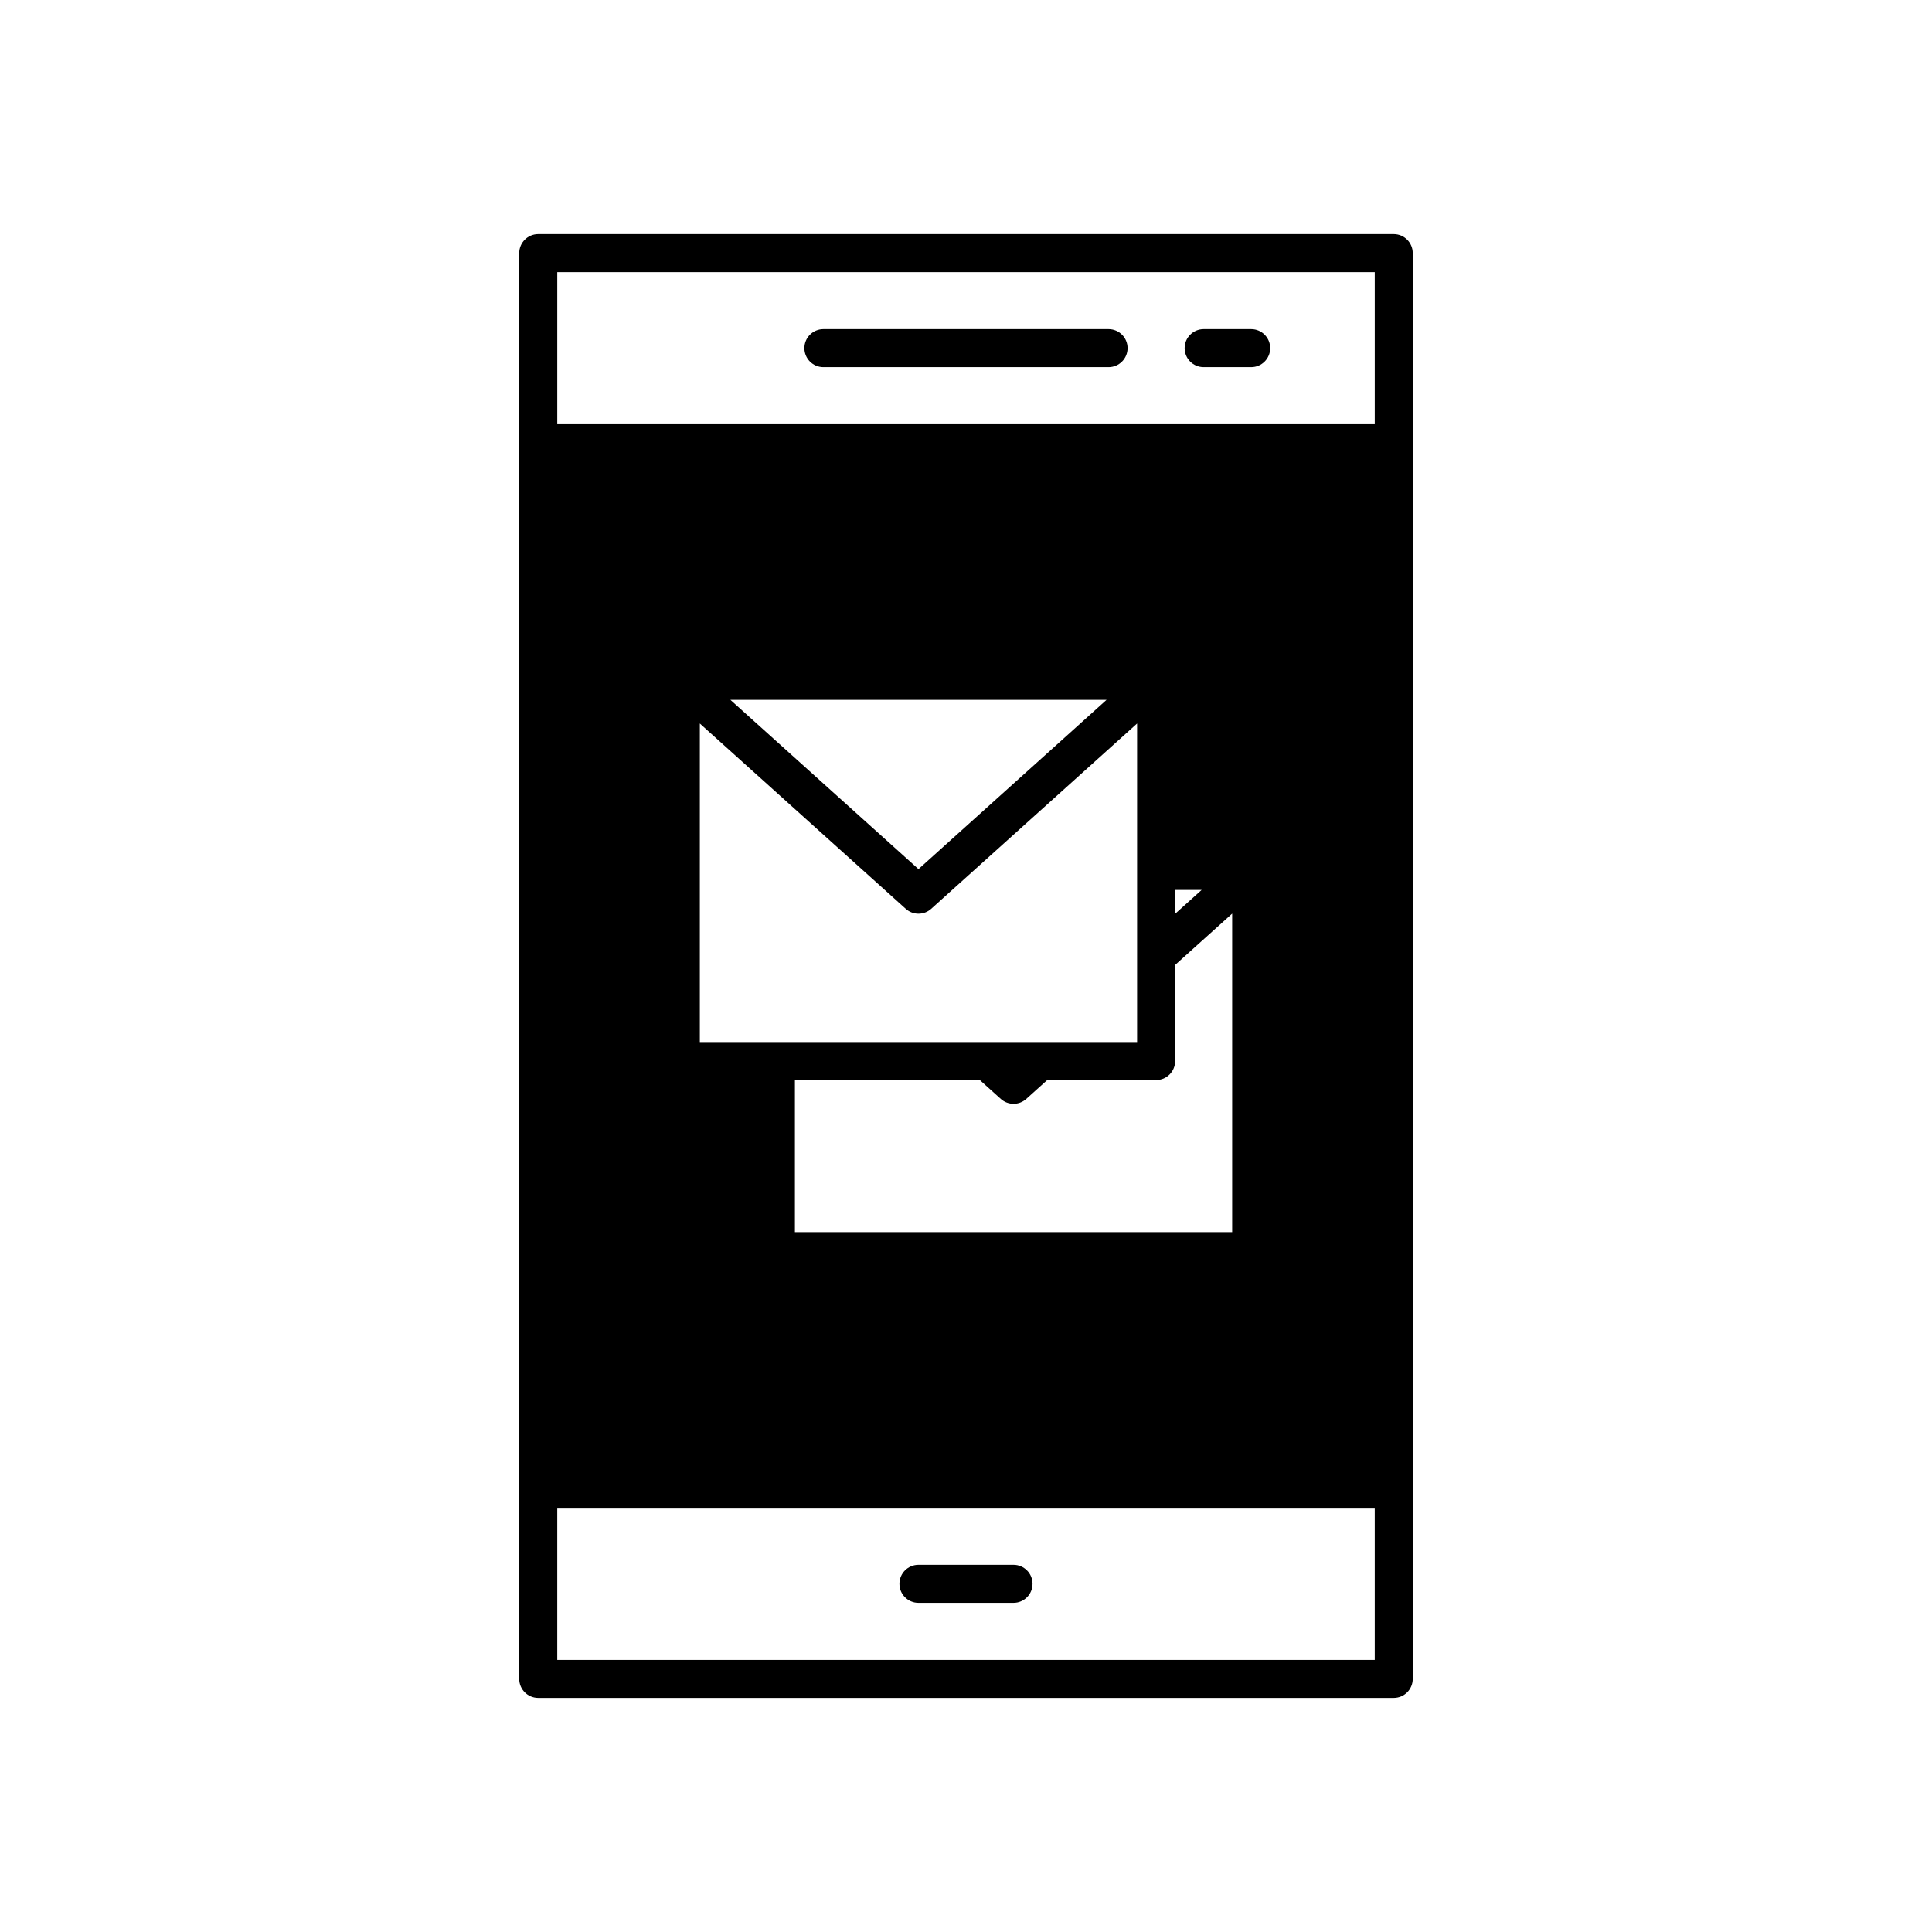 <?xml version="1.0" encoding="UTF-8"?>
<!-- Uploaded to: ICON Repo, www.svgrepo.com, Generator: ICON Repo Mixer Tools -->
<svg fill="#000000" width="800px" height="800px" version="1.1" viewBox="144 144 512 512" xmlns="http://www.w3.org/2000/svg">
 <g>
  <path d="m286.64 206.03c-2.781 0-5.039 2.254-5.039 5.039v377.86c0 2.781 2.254 5.039 5.039 5.039h226.71c2.781 0 5.039-2.254 5.039-5.039v-377.86c0-2.781-2.254-5.039-5.039-5.039zm221.68 377.86h-216.64v-40.305h216.64zm-141.04-214.12 16.754 15.082c0.957 0.863 2.168 1.293 3.371 1.293 1.207 0 2.414-0.43 3.371-1.293l16.754-15.082 37.812-34.031v84.414h-115.88v-84.414zm-29.723-40.305h99.695l-44.781 40.305-5.066 4.559-5.062-4.559zm132.98 56.656v84.41h-115.88v-40.305h49.008l5.559 5.004c0.957 0.863 2.164 1.293 3.371 1.293s2.414-0.43 3.371-1.293l5.559-5.004h28.855c2.781 0 5.039-2.254 5.039-5.039v-25.465zm-15.113 0.047v-6.32h7.023zm52.898-129.75h-216.64v-40.305h216.64z"/>
  <path d="m362.21 241.3h75.57c2.781 0 5.039-2.254 5.039-5.039 0-2.781-2.254-5.039-5.039-5.039h-75.57c-2.781 0-5.039 2.254-5.039 5.039 0.004 2.785 2.258 5.039 5.039 5.039z"/>
  <path d="m462.98 241.3h12.594c2.781 0 5.039-2.254 5.039-5.039 0-2.781-2.254-5.039-5.039-5.039h-12.594c-2.781 0-5.039 2.254-5.039 5.039 0 2.785 2.254 5.039 5.039 5.039z"/>
  <path d="m387.4 568.77h25.191c2.781 0 5.039-2.254 5.039-5.039 0-2.781-2.254-5.039-5.039-5.039h-25.191c-2.781 0-5.039 2.254-5.039 5.039s2.258 5.039 5.039 5.039z"/>
 </g>
</svg>